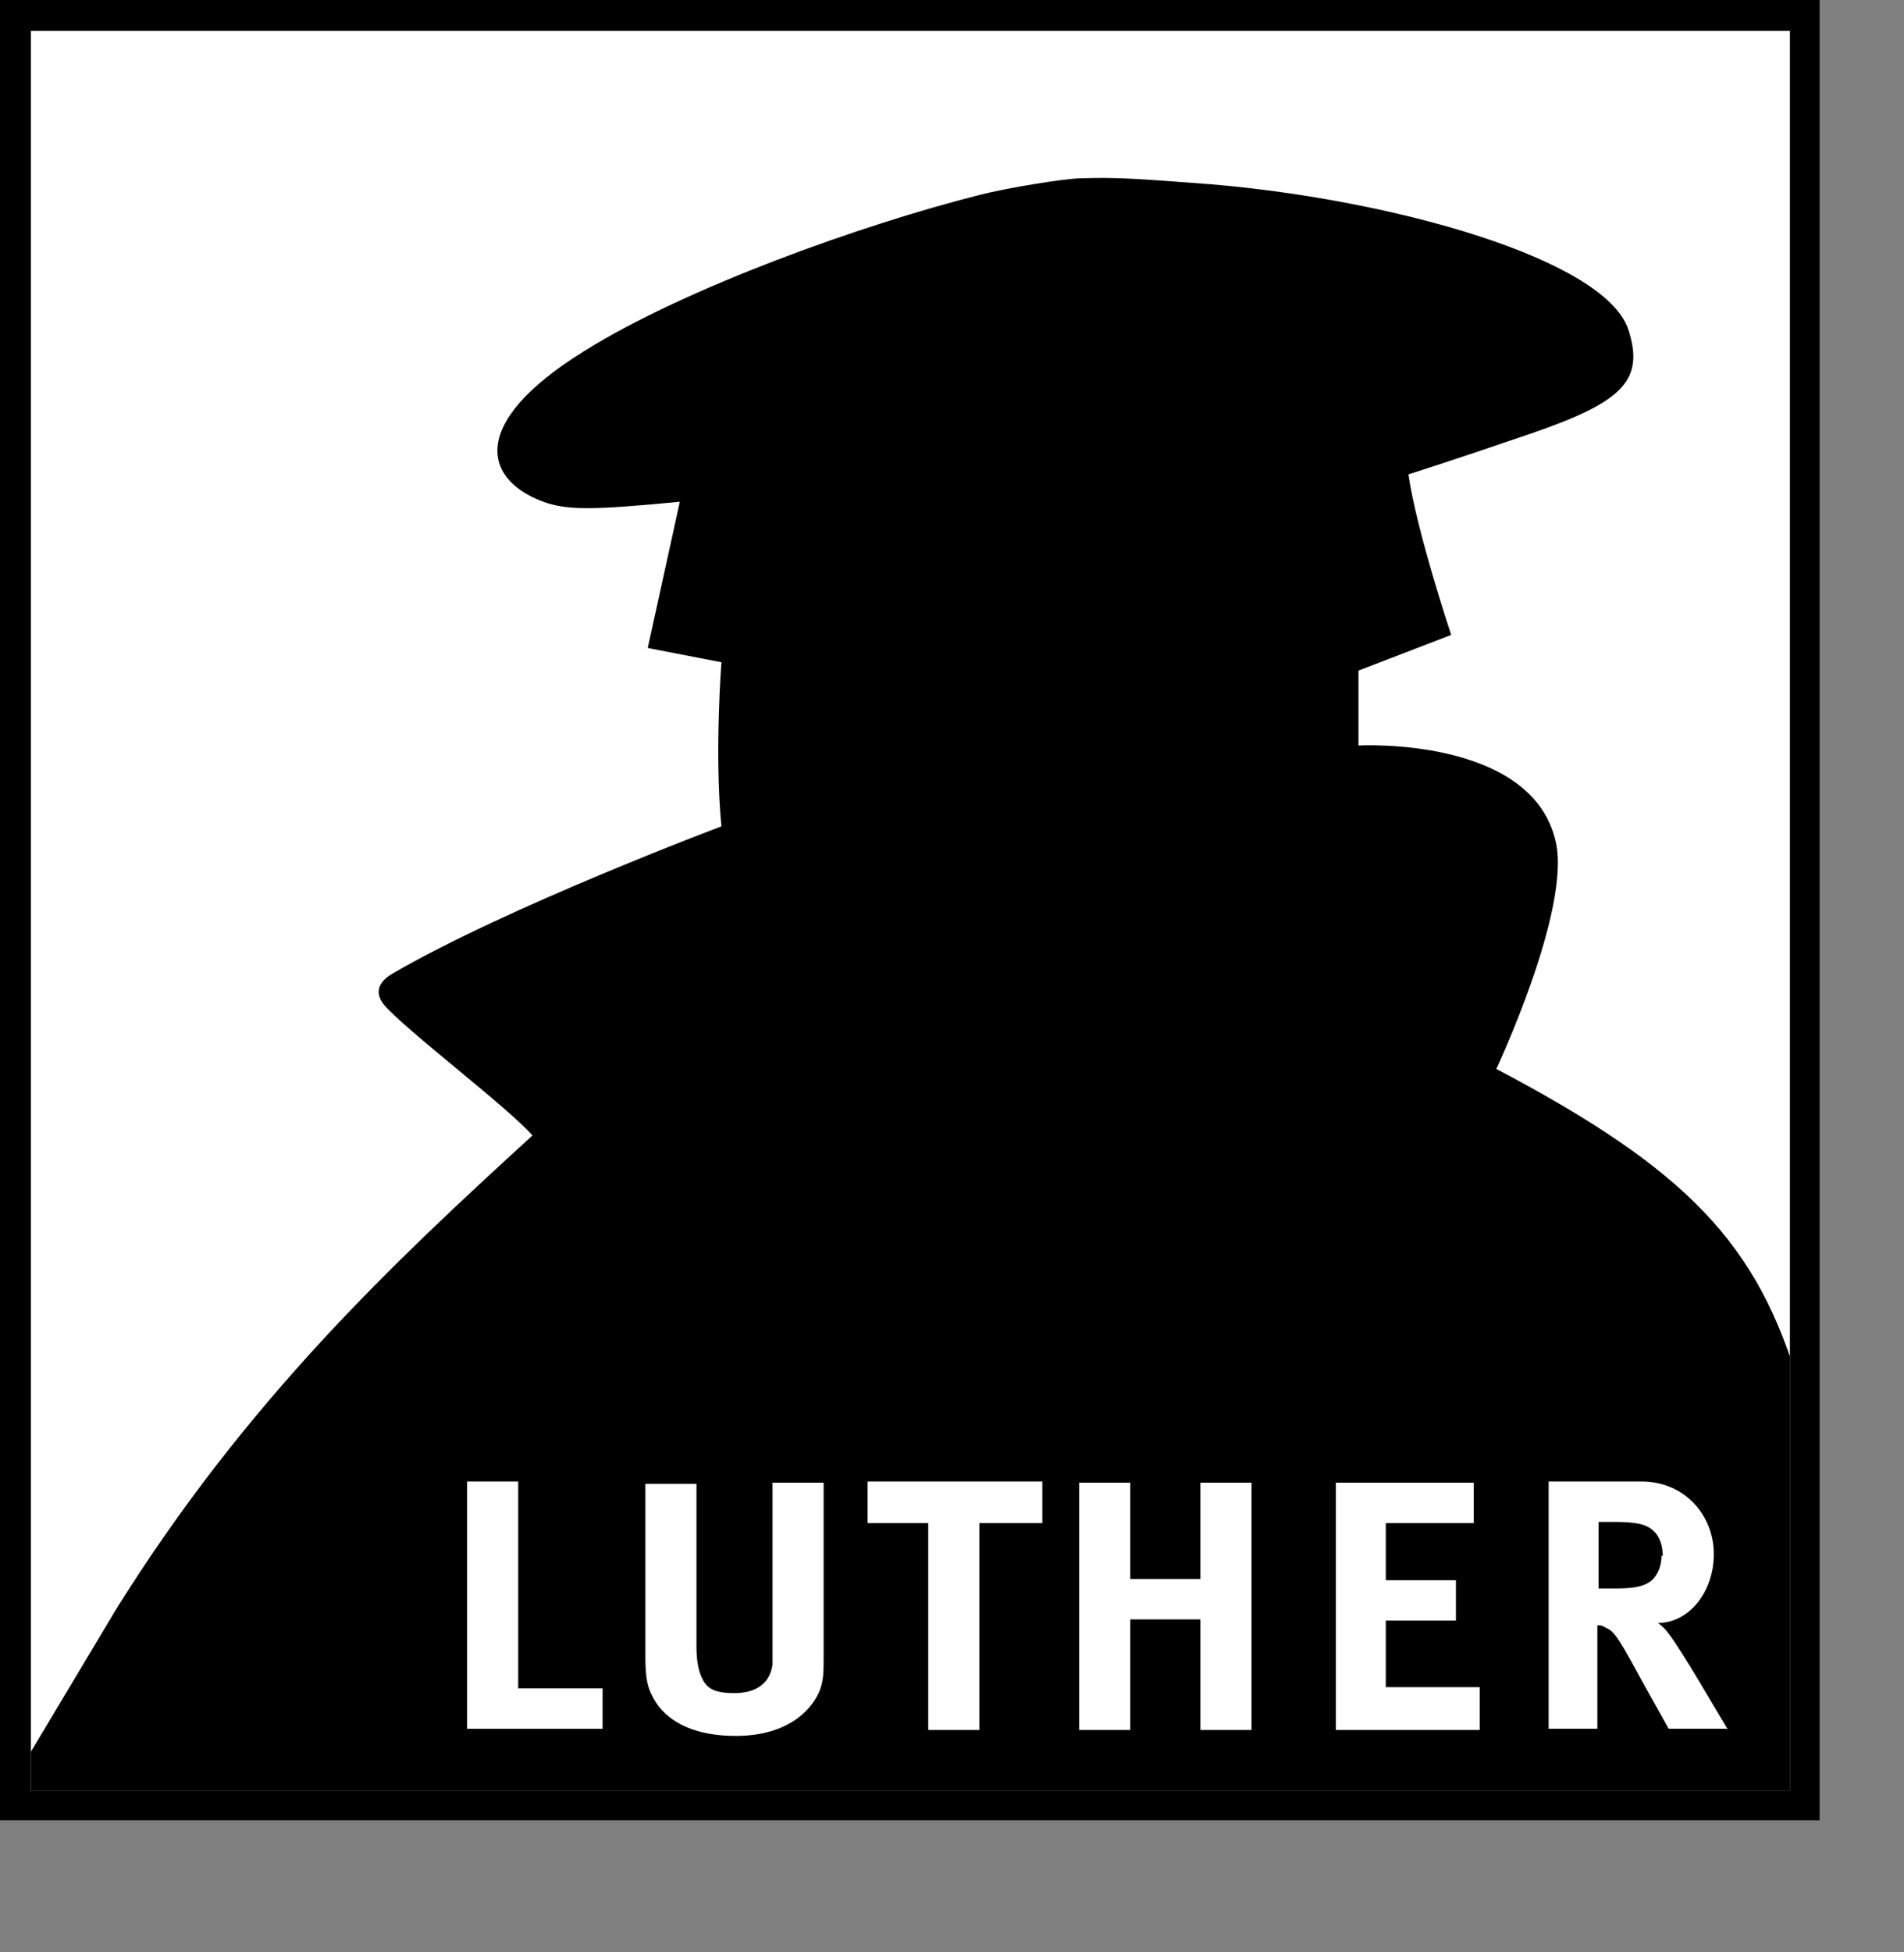 <?xml version="1.0" encoding="UTF-8"?><svg id="Ebene_1" xmlns="http://www.w3.org/2000/svg" xmlns:xlink="http://www.w3.org/1999/xlink" viewBox="0 0 160.2 164.2"><rect x="0" y="0" width="160.2" height="164.2" fill="#808080" stroke="none"/><defs><style>.cls-1{fill:none;}.cls-2{clip-path:url(#clippath-1);}.cls-3{fill:#fff;}.cls-4{clip-path:url(#clippath);}</style><clipPath id="clippath"><rect class="cls-1" x="2.6" y="2.6" width="148" height="148"/></clipPath><clipPath id="clippath-1"><rect class="cls-1" width="153.1" height="153.1"/></clipPath></defs><rect width="153.1" height="153.1"/><rect class="cls-3" x="2.6" y="2.6" width="148" height="148"/><g class="cls-4"><path d="M160.2,164.2s-3.1-28.2-8.8-47.6c-3.5-12-9.4-18.2-25.5-26.7,0,0,6.3-13.4,5-19.1-2-8.9-16.6-8.1-16.6-8.1v-6.3l7.8-3s-2.9-8.7-3.6-13.5c0,0,3.8-1.2,10.5-3.5,7.5-2.6,9.4-4.4,8-8.7-2-5.9-19.7-10.9-35.1-12.2-6.5-.5-8.2-.6-11-.5-1.2,0-6.2.8-8.5,1.4-9.9,2.5-24.7,7.8-33.2,13.1-10.2,6.3-8.3,11.1-3.2,12.8,1.9.6,4,.6,11.2-.1l-2.7,12.3,6.2,1.2s-.6,7.7,0,13.8c0,0-18.1,6.8-27.7,12.4-1.7,1-1.1,2.1-.7,2.6,1.9,2.2,10.4,8.6,12.5,11-11.7,10.7-24,22.2-35,39.8l-8.2,13.7v15.2h158.5Z"/></g><g class="cls-2"><path class="cls-3" d="M139.8,130.8c0,.9-.3,1.6-.8,2.1-.6.5-1.4.7-3.1.7h-1.4v-5.6h1.5c1,0,1.9.1,2.4.3,1,.4,1.5,1.3,1.5,2.6M145.4,145.5c-.8-1.3-3.9-6.7-5-8.1-.3-.4-.4-.5-.9-.9,2.6,0,4.7-2.6,4.7-5.8s-2.4-6.1-6.1-6.1h-7.8v20.8h4.1v-8.7c.3,0,.4,0,.7.2.8.3,1.2,1.1,3.4,5.1l1.9,3.4h4.9ZM124.5,145.5v-3.6h-7.9v-5.6h5.9v-3.4h-5.9v-4.8h7.4v-3.4h-11.6v20.8h12.2ZM105.3,145.5v-20.8h-4.3v8.1h-5.9v-8.1h-4.3v20.8h4.3v-9.3h5.9v9.3h4.3ZM87.7,124.6h-14.7v3.5h5.1v17.4h4.3v-17.4h5.3v-3.5ZM69.3,138.7v-14h-4.3v13.4c0,1.1,0,1.4,0,1.9-.2,1.5-1.3,2.4-3.2,2.4s-2.4-.5-2.8-1.4c-.2-.5-.4-1.2-.4-2.5v-13.7h-4.3v14.5c0,2,.2,2.8.9,3.9,1.2,1.8,3.5,2.8,6.7,2.8,4.5,0,6.5-2.3,7.1-3.9.3-.9.3-1.3.3-3.3M50.7,142h-7.1v-17.4h-4.3v20.8h11.4v-3.5Z"/></g></svg>